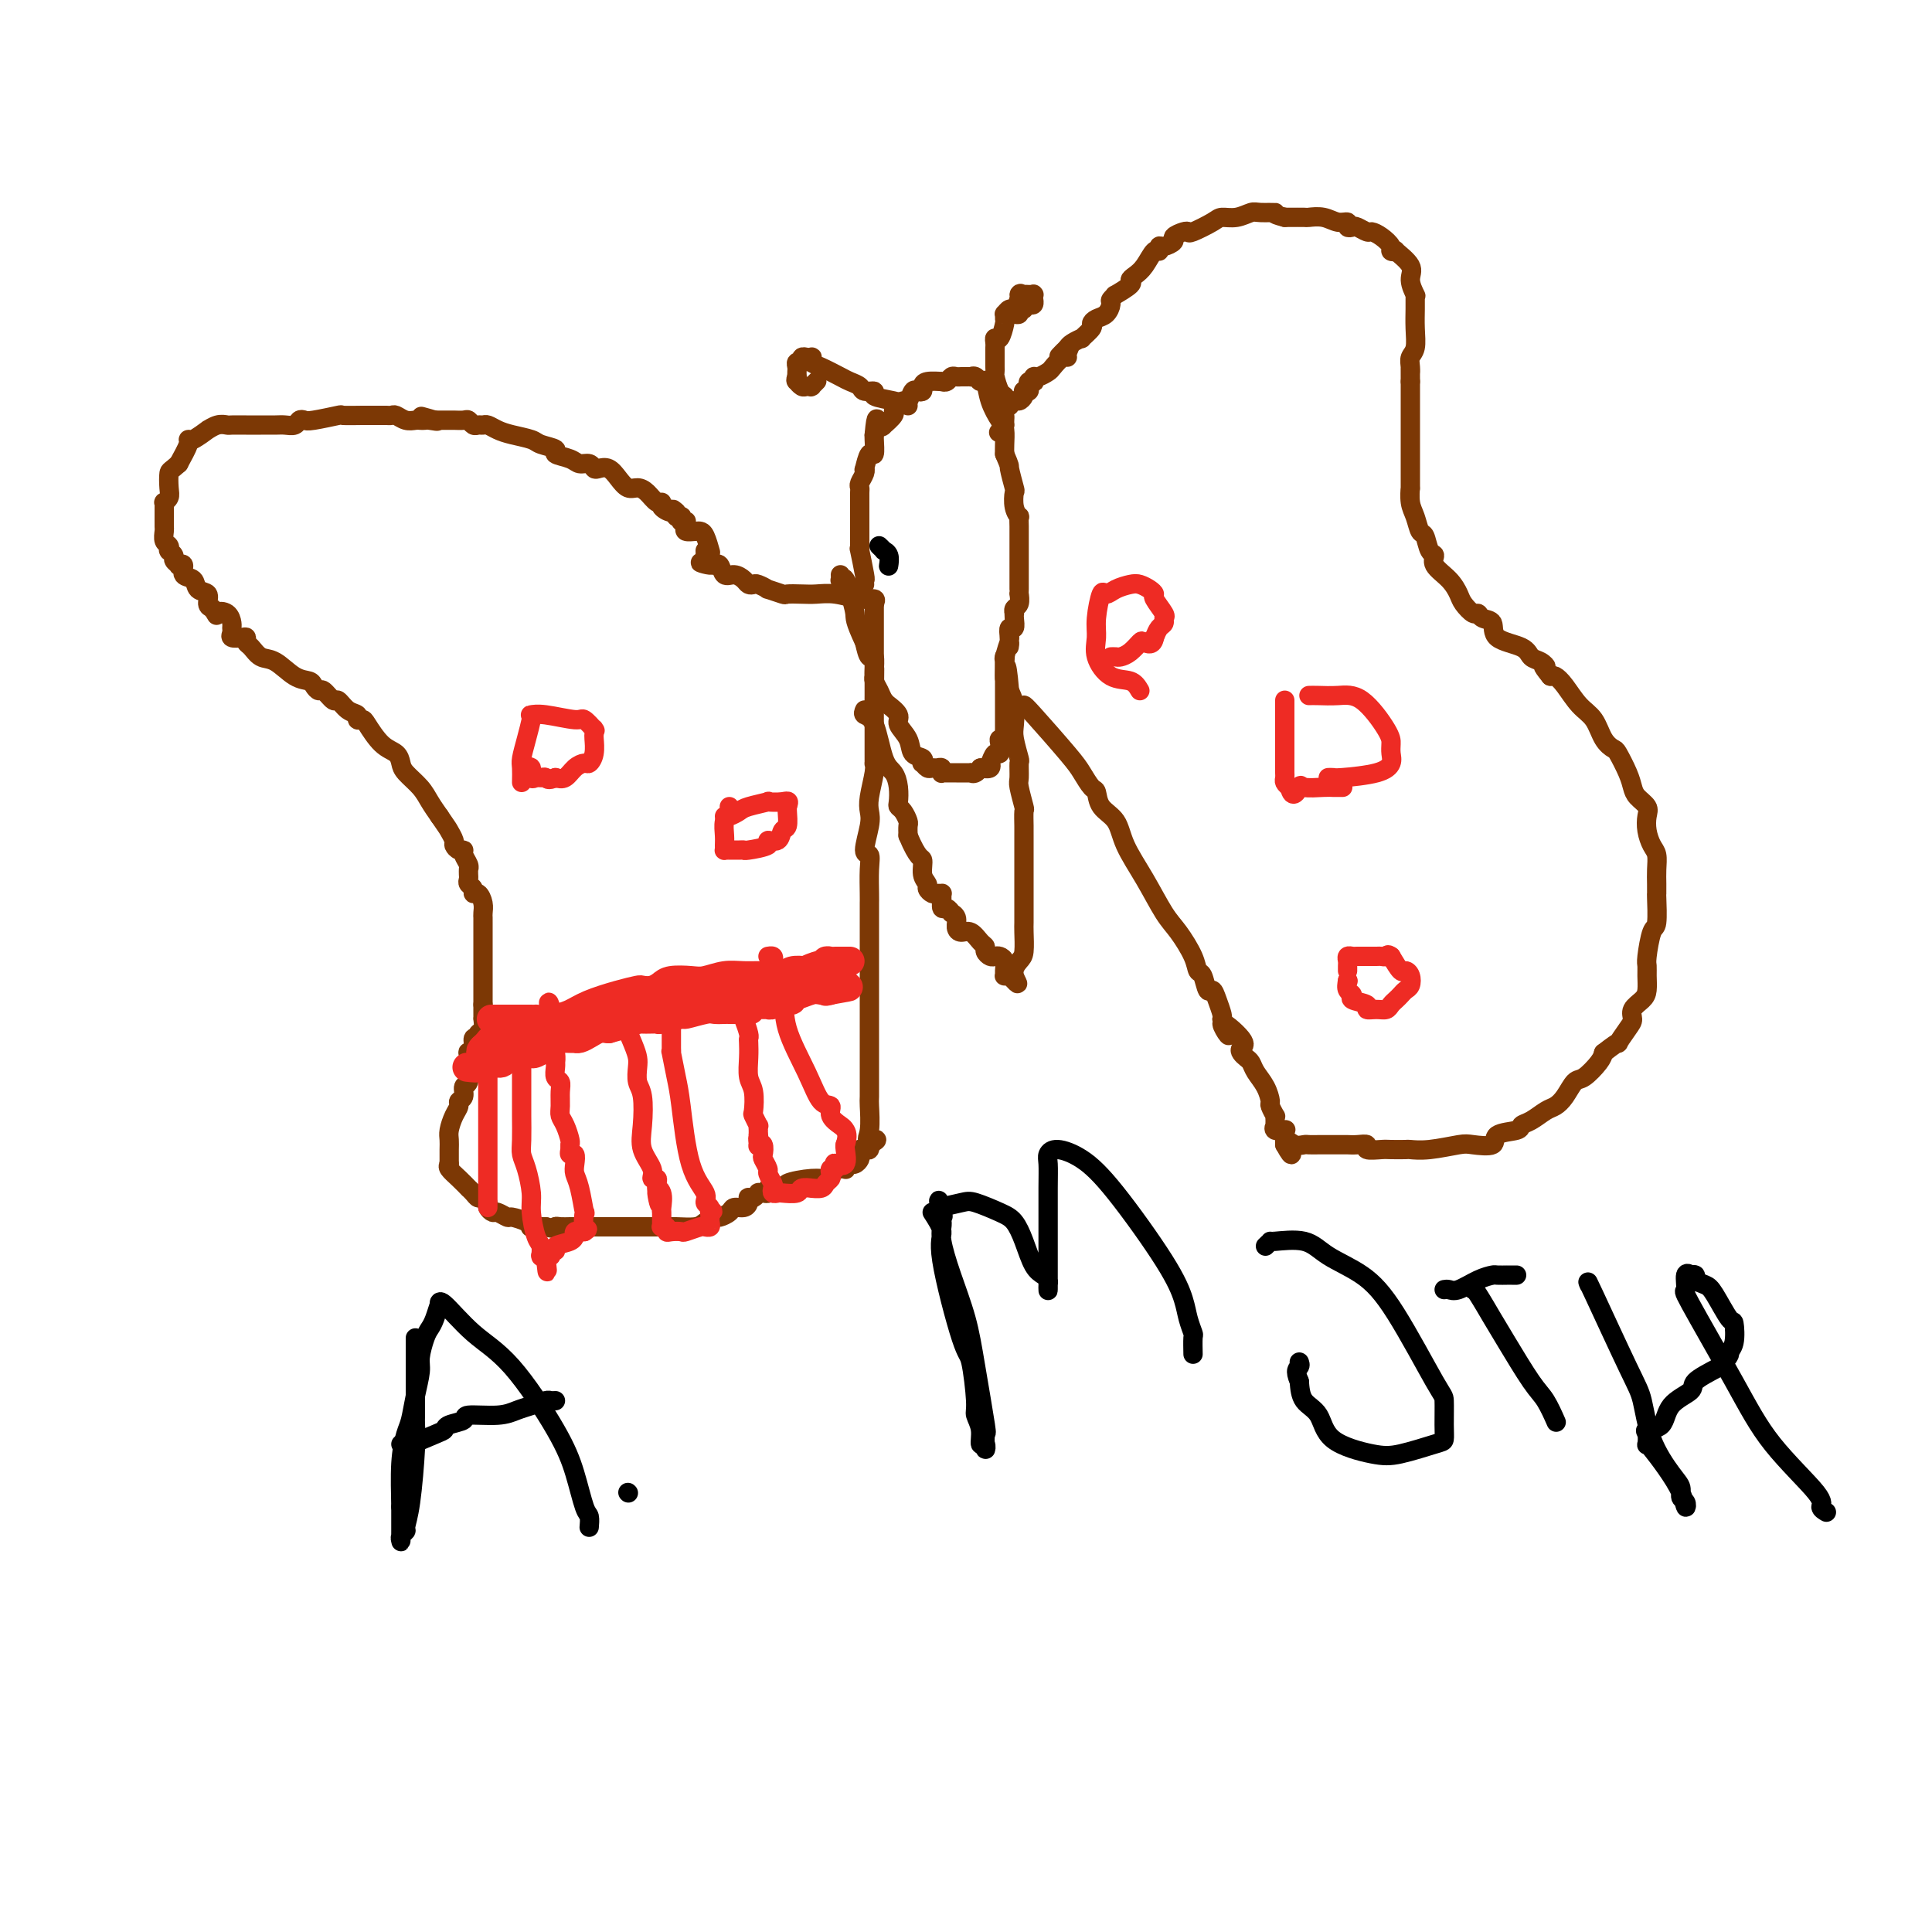 <svg viewBox='0 0 400 400' version='1.1' xmlns='http://www.w3.org/2000/svg' xmlns:xlink='http://www.w3.org/1999/xlink'><g fill='none' stroke='#7C3805' stroke-width='4' stroke-linecap='round' stroke-linejoin='round'><path d='M147,114c0.087,0.310 0.173,0.620 0,0c-0.173,-0.620 -0.607,-2.169 -1,-3c-0.393,-0.831 -0.747,-0.944 -1,-1c-0.253,-0.056 -0.407,-0.054 -1,0c-0.593,0.054 -1.627,0.159 -2,0c-0.373,-0.159 -0.086,-0.582 0,-1c0.086,-0.418 -0.028,-0.830 0,-1c0.028,-0.170 0.200,-0.097 0,0c-0.200,0.097 -0.772,0.219 -1,0c-0.228,-0.219 -0.113,-0.780 0,-1c0.113,-0.220 0.223,-0.098 0,0c-0.223,0.098 -0.778,0.171 -1,0c-0.222,-0.171 -0.111,-0.585 0,-1'/><path d='M140,106c-1.186,-1.195 -0.649,-0.183 -1,0c-0.351,0.183 -1.588,-0.463 -2,-1c-0.412,-0.537 0.003,-0.966 0,-1c-0.003,-0.034 -0.424,0.325 -1,0c-0.576,-0.325 -1.309,-1.334 -2,-2c-0.691,-0.666 -1.341,-0.988 -2,-1c-0.659,-0.012 -1.329,0.285 -2,0c-0.671,-0.285 -1.345,-1.152 -2,-2c-0.655,-0.848 -1.292,-1.676 -2,-2c-0.708,-0.324 -1.486,-0.142 -2,0c-0.514,0.142 -0.763,0.245 -1,0c-0.237,-0.245 -0.464,-0.839 -1,-1c-0.536,-0.161 -1.383,0.112 -2,0c-0.617,-0.112 -1.003,-0.607 -2,-1c-0.997,-0.393 -2.605,-0.683 -3,-1c-0.395,-0.317 0.424,-0.662 0,-1c-0.424,-0.338 -2.092,-0.669 -3,-1c-0.908,-0.331 -1.055,-0.663 -2,-1c-0.945,-0.337 -2.687,-0.679 -4,-1c-1.313,-0.321 -2.197,-0.621 -3,-1c-0.803,-0.379 -1.525,-0.837 -2,-1c-0.475,-0.163 -0.704,-0.029 -1,0c-0.296,0.029 -0.661,-0.045 -1,0c-0.339,0.045 -0.654,0.208 -1,0c-0.346,-0.208 -0.723,-0.788 -1,-1c-0.277,-0.212 -0.456,-0.057 -1,0c-0.544,0.057 -1.455,0.015 -2,0c-0.545,-0.015 -0.723,-0.004 -1,0c-0.277,0.004 -0.651,0.001 -1,0c-0.349,-0.001 -0.671,-0.000 -1,0c-0.329,0.000 -0.664,0.000 -1,0'/><path d='M90,87c-5.521,-1.547 -1.324,-0.415 0,0c1.324,0.415 -0.225,0.112 -1,0c-0.775,-0.112 -0.775,-0.034 -1,0c-0.225,0.034 -0.676,0.023 -1,0c-0.324,-0.023 -0.521,-0.059 -1,0c-0.479,0.059 -1.241,0.212 -2,0c-0.759,-0.212 -1.517,-0.789 -2,-1c-0.483,-0.211 -0.693,-0.057 -1,0c-0.307,0.057 -0.710,0.015 -1,0c-0.290,-0.015 -0.465,-0.005 -1,0c-0.535,0.005 -1.428,0.005 -2,0c-0.572,-0.005 -0.822,-0.015 -2,0c-1.178,0.015 -3.286,0.056 -4,0c-0.714,-0.056 -0.036,-0.207 -1,0c-0.964,0.207 -3.571,0.774 -5,1c-1.429,0.226 -1.680,0.113 -2,0c-0.320,-0.113 -0.708,-0.227 -1,0c-0.292,0.227 -0.489,0.793 -1,1c-0.511,0.207 -1.335,0.055 -2,0c-0.665,-0.055 -1.172,-0.015 -2,0c-0.828,0.015 -1.979,0.003 -3,0c-1.021,-0.003 -1.914,0.004 -3,0c-1.086,-0.004 -2.365,-0.017 -3,0c-0.635,0.017 -0.625,0.065 -1,0c-0.375,-0.065 -1.134,-0.242 -2,0c-0.866,0.242 -1.838,0.903 -2,1c-0.162,0.097 0.487,-0.369 0,0c-0.487,0.369 -2.110,1.573 -3,2c-0.890,0.427 -1.047,0.076 -1,0c0.047,-0.076 0.299,0.121 0,1c-0.299,0.879 -1.150,2.439 -2,4'/><path d='M37,96c-1.686,1.536 -1.902,1.378 -2,2c-0.098,0.622 -0.079,2.026 0,3c0.079,0.974 0.217,1.518 0,2c-0.217,0.482 -0.790,0.902 -1,1c-0.210,0.098 -0.056,-0.124 0,0c0.056,0.124 0.015,0.596 0,1c-0.015,0.404 -0.005,0.742 0,1c0.005,0.258 0.005,0.436 0,1c-0.005,0.564 -0.015,1.514 0,2c0.015,0.486 0.057,0.508 0,1c-0.057,0.492 -0.211,1.452 0,2c0.211,0.548 0.789,0.683 1,1c0.211,0.317 0.055,0.816 0,1c-0.055,0.184 -0.011,0.052 0,0c0.011,-0.052 -0.012,-0.025 0,0c0.012,0.025 0.060,0.049 0,0c-0.060,-0.049 -0.227,-0.170 0,0c0.227,0.170 0.850,0.632 1,1c0.150,0.368 -0.172,0.641 0,1c0.172,0.359 0.838,0.802 1,1c0.162,0.198 -0.179,0.151 0,0c0.179,-0.151 0.879,-0.406 1,0c0.121,0.406 -0.336,1.475 0,2c0.336,0.525 1.466,0.508 2,1c0.534,0.492 0.473,1.493 1,2c0.527,0.507 1.642,0.521 2,1c0.358,0.479 -0.041,1.423 0,2c0.041,0.577 0.520,0.789 1,1'/><path d='M44,126c1.669,2.731 0.840,1.558 1,1c0.160,-0.558 1.309,-0.500 2,0c0.691,0.500 0.924,1.441 1,2c0.076,0.559 -0.004,0.737 0,1c0.004,0.263 0.091,0.610 0,1c-0.091,0.390 -0.362,0.824 0,1c0.362,0.176 1.356,0.093 2,0c0.644,-0.093 0.937,-0.196 1,0c0.063,0.196 -0.104,0.690 0,1c0.104,0.310 0.480,0.436 1,1c0.520,0.564 1.186,1.565 2,2c0.814,0.435 1.777,0.303 3,1c1.223,0.697 2.708,2.223 4,3c1.292,0.777 2.392,0.805 3,1c0.608,0.195 0.726,0.558 1,1c0.274,0.442 0.706,0.962 1,1c0.294,0.038 0.451,-0.408 1,0c0.549,0.408 1.491,1.668 2,2c0.509,0.332 0.585,-0.265 1,0c0.415,0.265 1.171,1.392 2,2c0.829,0.608 1.733,0.698 2,1c0.267,0.302 -0.104,0.815 0,1c0.104,0.185 0.683,0.042 1,0c0.317,-0.042 0.373,0.018 1,1c0.627,0.982 1.824,2.885 3,4c1.176,1.115 2.331,1.442 3,2c0.669,0.558 0.850,1.346 1,2c0.150,0.654 0.267,1.175 1,2c0.733,0.825 2.082,1.953 3,3c0.918,1.047 1.405,2.013 2,3c0.595,0.987 1.297,1.993 2,3'/><path d='M91,169c1.782,2.581 1.735,2.533 2,3c0.265,0.467 0.840,1.448 1,2c0.160,0.552 -0.097,0.676 0,1c0.097,0.324 0.548,0.847 1,1c0.452,0.153 0.906,-0.064 1,0c0.094,0.064 -0.171,0.409 0,1c0.171,0.591 0.778,1.429 1,2c0.222,0.571 0.060,0.874 0,1c-0.060,0.126 -0.017,0.075 0,0c0.017,-0.075 0.009,-0.175 0,0c-0.009,0.175 -0.017,0.626 0,1c0.017,0.374 0.060,0.673 0,1c-0.060,0.327 -0.223,0.682 0,1c0.223,0.318 0.830,0.600 1,1c0.170,0.400 -0.098,0.920 0,1c0.098,0.080 0.562,-0.278 1,0c0.438,0.278 0.849,1.192 1,2c0.151,0.808 0.040,1.510 0,2c-0.040,0.490 -0.011,0.769 0,1c0.011,0.231 0.003,0.414 0,1c-0.003,0.586 -0.001,1.575 0,2c0.001,0.425 0.000,0.287 0,1c-0.000,0.713 -0.000,2.278 0,3c0.000,0.722 0.000,0.603 0,1c-0.000,0.397 -0.000,1.311 0,2c0.000,0.689 0.000,1.154 0,2c-0.000,0.846 -0.000,2.074 0,3c0.000,0.926 0.000,1.550 0,2c-0.000,0.450 -0.000,0.725 0,1'/><path d='M100,208c0.000,3.123 0.001,1.432 0,1c-0.001,-0.432 -0.004,0.395 0,1c0.004,0.605 0.015,0.989 0,1c-0.015,0.011 -0.055,-0.350 0,0c0.055,0.350 0.207,1.413 0,2c-0.207,0.587 -0.772,0.700 -1,1c-0.228,0.300 -0.117,0.789 0,1c0.117,0.211 0.242,0.146 0,0c-0.242,-0.146 -0.849,-0.371 -1,0c-0.151,0.371 0.155,1.340 0,2c-0.155,0.660 -0.773,1.011 -1,1c-0.227,-0.011 -0.065,-0.383 0,0c0.065,0.383 0.033,1.521 0,2c-0.033,0.479 -0.065,0.299 0,1c0.065,0.701 0.228,2.281 0,3c-0.228,0.719 -0.849,0.576 -1,1c-0.151,0.424 0.166,1.416 0,2c-0.166,0.584 -0.815,0.761 -1,1c-0.185,0.239 0.094,0.539 0,1c-0.094,0.461 -0.561,1.083 -1,2c-0.439,0.917 -0.850,2.130 -1,3c-0.150,0.870 -0.040,1.396 0,2c0.040,0.604 0.011,1.286 0,2c-0.011,0.714 -0.003,1.459 0,2c0.003,0.541 0.001,0.876 0,1c-0.001,0.124 -0.000,0.035 0,0c0.000,-0.035 0.000,-0.018 0,0'/><path d='M93,241c-0.164,0.258 -0.328,0.517 0,1c0.328,0.483 1.149,1.191 2,2c0.851,0.809 1.733,1.718 2,2c0.267,0.282 -0.082,-0.065 0,0c0.082,0.065 0.596,0.542 1,1c0.404,0.458 0.700,0.897 1,1c0.300,0.103 0.604,-0.131 1,0c0.396,0.131 0.884,0.628 1,1c0.116,0.372 -0.140,0.621 0,1c0.140,0.379 0.674,0.889 1,1c0.326,0.111 0.442,-0.177 1,0c0.558,0.177 1.559,0.818 2,1c0.441,0.182 0.323,-0.095 1,0c0.677,0.095 2.151,0.562 3,1c0.849,0.438 1.075,0.849 1,1c-0.075,0.151 -0.450,0.043 0,0c0.450,-0.043 1.725,-0.022 3,0'/><path d='M113,254c2.277,0.619 1.970,0.166 2,0c0.030,-0.166 0.397,-0.044 1,0c0.603,0.044 1.442,0.012 2,0c0.558,-0.012 0.834,-0.003 1,0c0.166,0.003 0.221,0.001 1,0c0.779,-0.001 2.283,-0.000 3,0c0.717,0.000 0.646,0.000 1,0c0.354,-0.000 1.132,-0.000 2,0c0.868,0.000 1.826,0.001 3,0c1.174,-0.001 2.565,-0.003 4,0c1.435,0.003 2.913,0.011 4,0c1.087,-0.011 1.782,-0.041 3,0c1.218,0.041 2.960,0.152 4,0c1.040,-0.152 1.377,-0.566 2,-1c0.623,-0.434 1.533,-0.886 2,-1c0.467,-0.114 0.493,0.110 1,0c0.507,-0.110 1.495,-0.555 2,-1c0.505,-0.445 0.527,-0.890 1,-1c0.473,-0.110 1.397,0.115 2,0c0.603,-0.115 0.883,-0.571 1,-1c0.117,-0.429 0.069,-0.833 0,-1c-0.069,-0.167 -0.159,-0.098 0,0c0.159,0.098 0.569,0.223 1,0c0.431,-0.223 0.885,-0.796 1,-1c0.115,-0.204 -0.110,-0.041 0,0c0.110,0.041 0.554,-0.042 1,0c0.446,0.042 0.893,0.207 1,0c0.107,-0.207 -0.125,-0.787 0,-1c0.125,-0.213 0.607,-0.061 1,0c0.393,0.061 0.696,0.030 1,0'/><path d='M161,246c2.878,-1.234 1.572,-0.321 1,0c-0.572,0.321 -0.410,0.048 0,0c0.410,-0.048 1.066,0.128 1,0c-0.066,-0.128 -0.856,-0.560 0,-1c0.856,-0.440 3.357,-0.888 5,-1c1.643,-0.112 2.429,0.114 3,0c0.571,-0.114 0.927,-0.567 1,-1c0.073,-0.433 -0.138,-0.847 0,-1c0.138,-0.153 0.624,-0.045 1,0c0.376,0.045 0.641,0.026 1,0c0.359,-0.026 0.814,-0.060 1,0c0.186,0.060 0.105,0.213 0,0c-0.105,-0.213 -0.235,-0.792 0,-1c0.235,-0.208 0.834,-0.044 1,0c0.166,0.044 -0.100,-0.030 0,0c0.100,0.030 0.565,0.166 1,0c0.435,-0.166 0.838,-0.632 1,-1c0.162,-0.368 0.082,-0.638 0,-1c-0.082,-0.362 -0.166,-0.815 0,-1c0.166,-0.185 0.580,-0.101 1,0c0.420,0.101 0.844,0.220 1,0c0.156,-0.220 0.045,-0.777 0,-1c-0.045,-0.223 -0.022,-0.111 0,0'/><path d='M180,237c2.939,-1.575 0.788,-1.011 0,-1c-0.788,0.011 -0.211,-0.531 0,-2c0.211,-1.469 0.057,-3.863 0,-5c-0.057,-1.137 -0.015,-1.015 0,-2c0.015,-0.985 0.004,-3.078 0,-5c-0.004,-1.922 -0.001,-3.674 0,-5c0.001,-1.326 0.000,-2.226 0,-4c-0.000,-1.774 -0.000,-4.423 0,-6c0.000,-1.577 0.000,-2.082 0,-3c-0.000,-0.918 -0.000,-2.249 0,-4c0.000,-1.751 0.000,-3.923 0,-5c-0.000,-1.077 -0.000,-1.061 0,-2c0.000,-0.939 0.001,-2.834 0,-4c-0.001,-1.166 -0.005,-1.604 0,-2c0.005,-0.396 0.019,-0.749 0,-2c-0.019,-1.251 -0.072,-3.399 0,-5c0.072,-1.601 0.267,-2.656 0,-3c-0.267,-0.344 -0.996,0.025 -1,-1c-0.004,-1.025 0.717,-3.442 1,-5c0.283,-1.558 0.128,-2.258 0,-3c-0.128,-0.742 -0.231,-1.526 0,-3c0.231,-1.474 0.794,-3.637 1,-5c0.206,-1.363 0.055,-1.926 0,-2c-0.055,-0.074 -0.015,0.340 0,0c0.015,-0.340 0.004,-1.434 0,-2c-0.004,-0.566 -0.001,-0.605 0,-2c0.001,-1.395 0.000,-4.145 0,-5c-0.000,-0.855 -0.000,0.184 0,0c0.000,-0.184 0.000,-1.592 0,-3'/><path d='M181,146c0.155,-14.303 0.041,-4.560 0,-1c-0.041,3.560 -0.011,0.936 0,-1c0.011,-1.936 0.003,-3.183 0,-4c-0.003,-0.817 -0.001,-1.205 0,-2c0.001,-0.795 0.000,-1.998 0,-3c-0.000,-1.002 -0.000,-1.802 0,-2c0.000,-0.198 0.000,0.206 0,-1c-0.000,-1.206 -0.000,-4.022 0,-5c0.000,-0.978 0.000,-0.118 0,0c-0.000,0.118 -0.000,-0.507 0,-1c0.000,-0.493 0.000,-0.855 0,-1c-0.000,-0.145 -0.000,-0.072 0,0'/><path d='M181,125c0.216,-0.453 0.431,-0.906 0,-1c-0.431,-0.094 -1.510,0.171 -3,0c-1.490,-0.171 -3.391,-0.777 -5,-1c-1.609,-0.223 -2.926,-0.064 -4,0c-1.074,0.064 -1.904,0.032 -3,0c-1.096,-0.032 -2.458,-0.065 -3,0c-0.542,0.065 -0.264,0.227 -1,0c-0.736,-0.227 -2.488,-0.845 -3,-1c-0.512,-0.155 0.214,0.152 0,0c-0.214,-0.152 -1.370,-0.763 -2,-1c-0.630,-0.237 -0.736,-0.100 -1,0c-0.264,0.100 -0.686,0.163 -1,0c-0.314,-0.163 -0.519,-0.551 -1,-1c-0.481,-0.449 -1.240,-0.957 -2,-1c-0.760,-0.043 -1.523,0.380 -2,0c-0.477,-0.380 -0.667,-1.564 -1,-2c-0.333,-0.436 -0.809,-0.125 -1,0c-0.191,0.125 -0.095,0.062 0,0'/><path d='M148,117c-5.348,-1.174 -2.218,-0.108 -1,0c1.218,0.108 0.522,-0.742 0,-1c-0.522,-0.258 -0.872,0.074 -1,0c-0.128,-0.074 -0.034,-0.556 0,-1c0.034,-0.444 0.009,-0.850 0,-1c-0.009,-0.150 -0.003,-0.043 0,0c0.003,0.043 0.001,0.021 0,0'/><path d='M179,121c-0.030,-0.462 -0.061,-0.925 0,-1c0.061,-0.075 0.212,0.236 0,-1c-0.212,-1.236 -0.789,-4.019 -1,-5c-0.211,-0.981 -0.057,-0.160 0,0c0.057,0.160 0.015,-0.341 0,-1c-0.015,-0.659 -0.004,-1.476 0,-2c0.004,-0.524 0.001,-0.755 0,-1c-0.001,-0.245 -0.000,-0.503 0,-1c0.000,-0.497 0.000,-1.233 0,-2c-0.000,-0.767 -0.001,-1.567 0,-2c0.001,-0.433 0.004,-0.501 0,-1c-0.004,-0.499 -0.015,-1.431 0,-2c0.015,-0.569 0.056,-0.776 0,-1c-0.056,-0.224 -0.208,-0.464 0,-1c0.208,-0.536 0.778,-1.366 1,-2c0.222,-0.634 0.098,-1.070 0,-1c-0.098,0.070 -0.170,0.646 0,0c0.170,-0.646 0.582,-2.513 1,-3c0.418,-0.487 0.843,0.407 1,0c0.157,-0.407 0.045,-2.116 0,-3c-0.045,-0.884 -0.022,-0.942 0,-1'/><path d='M181,90c0.466,-5.241 0.632,-2.843 1,-2c0.368,0.843 0.939,0.132 1,0c0.061,-0.132 -0.387,0.314 0,0c0.387,-0.314 1.609,-1.389 2,-2c0.391,-0.611 -0.050,-0.760 0,-1c0.050,-0.240 0.591,-0.572 1,-1c0.409,-0.428 0.688,-0.951 1,-1c0.312,-0.049 0.658,0.376 1,0c0.342,-0.376 0.681,-1.555 1,-2c0.319,-0.445 0.619,-0.158 1,0c0.381,0.158 0.845,0.186 1,0c0.155,-0.186 0.002,-0.586 0,-1c-0.002,-0.414 0.146,-0.842 1,-1c0.854,-0.158 2.414,-0.046 3,0c0.586,0.046 0.198,0.026 0,0c-0.198,-0.026 -0.208,-0.060 0,0c0.208,0.060 0.633,0.212 1,0c0.367,-0.212 0.677,-0.789 1,-1c0.323,-0.211 0.660,-0.056 1,0c0.340,0.056 0.683,0.014 1,0c0.317,-0.014 0.610,0.001 1,0c0.390,-0.001 0.878,-0.017 1,0c0.122,0.017 -0.123,0.069 0,0c0.123,-0.069 0.614,-0.257 1,0c0.386,0.257 0.668,0.960 1,1c0.332,0.040 0.716,-0.582 1,0c0.284,0.582 0.468,2.369 1,4c0.532,1.631 1.411,3.107 2,4c0.589,0.893 0.889,1.202 1,2c0.111,0.798 0.032,2.085 0,3c-0.032,0.915 -0.016,1.457 0,2'/><path d='M208,94c1.250,2.918 0.875,2.212 1,3c0.125,0.788 0.752,3.071 1,4c0.248,0.929 0.119,0.504 0,1c-0.119,0.496 -0.228,1.911 0,3c0.228,1.089 0.793,1.850 1,2c0.207,0.150 0.055,-0.311 0,0c-0.055,0.311 -0.015,1.393 0,2c0.015,0.607 0.004,0.740 0,1c-0.004,0.260 -0.001,0.647 0,1c0.001,0.353 0.000,0.672 0,1c-0.000,0.328 -0.000,0.666 0,1c0.000,0.334 0.000,0.663 0,1c-0.000,0.337 -0.000,0.682 0,1c0.000,0.318 0.000,0.610 0,1c-0.000,0.390 -0.000,0.878 0,1c0.000,0.122 0.000,-0.122 0,0c-0.000,0.122 -0.000,0.610 0,1c0.000,0.390 0.000,0.683 0,1c-0.000,0.317 -0.000,0.657 0,1c0.000,0.343 0.001,0.687 0,1c-0.001,0.313 -0.004,0.594 0,1c0.004,0.406 0.015,0.936 0,1c-0.015,0.064 -0.057,-0.337 0,0c0.057,0.337 0.211,1.412 0,2c-0.211,0.588 -0.788,0.687 -1,1c-0.212,0.313 -0.061,0.839 0,1c0.061,0.161 0.030,-0.042 0,0c-0.030,0.042 -0.060,0.331 0,1c0.060,0.669 0.208,1.719 0,2c-0.208,0.281 -0.774,-0.205 -1,0c-0.226,0.205 -0.113,1.103 0,2'/><path d='M209,132c-0.249,3.602 0.130,1.107 0,1c-0.130,-0.107 -0.767,2.174 -1,3c-0.233,0.826 -0.062,0.196 0,0c0.062,-0.196 0.017,0.042 0,0c-0.017,-0.042 -0.004,-0.366 0,0c0.004,0.366 0.001,1.420 0,2c-0.001,0.580 -0.000,0.684 0,1c0.000,0.316 0.000,0.844 0,1c-0.000,0.156 -0.000,-0.058 0,0c0.000,0.058 0.000,0.390 0,1c-0.000,0.610 -0.000,1.497 0,2c0.000,0.503 0.000,0.621 0,1c-0.000,0.379 -0.000,1.018 0,2c0.000,0.982 0.001,2.305 0,3c-0.001,0.695 -0.004,0.760 0,1c0.004,0.240 0.015,0.654 0,1c-0.015,0.346 -0.056,0.623 0,1c0.056,0.377 0.208,0.855 0,1c-0.208,0.145 -0.777,-0.045 -1,0c-0.223,0.045 -0.099,0.323 0,1c0.099,0.677 0.171,1.754 0,2c-0.171,0.246 -0.587,-0.340 -1,0c-0.413,0.340 -0.822,1.607 -1,2c-0.178,0.393 -0.125,-0.086 0,0c0.125,0.086 0.321,0.739 0,1c-0.321,0.261 -1.161,0.131 -2,0'/><path d='M203,159c-0.730,1.022 -0.055,0.078 0,0c0.055,-0.078 -0.510,0.711 -1,1c-0.490,0.289 -0.904,0.077 -1,0c-0.096,-0.077 0.125,-0.021 0,0c-0.125,0.021 -0.598,0.005 -1,0c-0.402,-0.005 -0.735,-0.000 -1,0c-0.265,0.000 -0.463,-0.004 -1,0c-0.537,0.004 -1.415,0.015 -2,0c-0.585,-0.015 -0.878,-0.057 -1,0c-0.122,0.057 -0.074,0.212 0,0c0.074,-0.212 0.174,-0.793 0,-1c-0.174,-0.207 -0.621,-0.040 -1,0c-0.379,0.040 -0.688,-0.045 -1,0c-0.312,0.045 -0.627,0.221 -1,0c-0.373,-0.221 -0.806,-0.838 -1,-1c-0.194,-0.162 -0.151,0.133 0,0c0.151,-0.133 0.411,-0.692 0,-1c-0.411,-0.308 -1.491,-0.363 -2,-1c-0.509,-0.637 -0.447,-1.855 -1,-3c-0.553,-1.145 -1.720,-2.218 -2,-3c-0.280,-0.782 0.329,-1.273 0,-2c-0.329,-0.727 -1.594,-1.690 -2,-2c-0.406,-0.310 0.049,0.032 0,0c-0.049,-0.032 -0.602,-0.440 -1,-1c-0.398,-0.560 -0.642,-1.272 -1,-2c-0.358,-0.728 -0.831,-1.471 -1,-2c-0.169,-0.529 -0.034,-0.843 0,-1c0.034,-0.157 -0.032,-0.155 0,-1c0.032,-0.845 0.162,-2.535 0,-3c-0.162,-0.465 -0.618,0.296 -1,0c-0.382,-0.296 -0.691,-1.648 -1,-3'/><path d='M179,133c-2.246,-4.816 -1.859,-4.856 -2,-6c-0.141,-1.144 -0.808,-3.391 -1,-4c-0.192,-0.609 0.092,0.422 0,0c-0.092,-0.422 -0.561,-2.295 -1,-3c-0.439,-0.705 -0.850,-0.240 -1,0c-0.150,0.240 -0.040,0.257 0,0c0.040,-0.257 0.012,-0.788 0,-1c-0.012,-0.212 -0.006,-0.106 0,0'/><path d='M179,147c-0.180,0.389 -0.360,0.778 0,1c0.360,0.222 1.259,0.276 2,2c0.741,1.724 1.322,5.116 2,7c0.678,1.884 1.452,2.258 2,3c0.548,0.742 0.868,1.852 1,3c0.132,1.148 0.074,2.334 0,3c-0.074,0.666 -0.163,0.811 0,1c0.163,0.189 0.580,0.422 1,1c0.420,0.578 0.844,1.502 1,2c0.156,0.498 0.045,0.571 0,1c-0.045,0.429 -0.022,1.215 0,2'/><path d='M188,173c2.089,5.002 2.811,4.507 3,5c0.189,0.493 -0.157,1.974 0,3c0.157,1.026 0.816,1.595 1,2c0.184,0.405 -0.109,0.644 0,1c0.109,0.356 0.618,0.829 1,1c0.382,0.171 0.638,0.040 1,0c0.362,-0.040 0.832,0.013 1,0c0.168,-0.013 0.035,-0.091 0,0c-0.035,0.091 0.028,0.349 0,1c-0.028,0.651 -0.147,1.693 0,2c0.147,0.307 0.561,-0.122 1,0c0.439,0.122 0.905,0.793 1,1c0.095,0.207 -0.179,-0.052 0,0c0.179,0.052 0.811,0.413 1,1c0.189,0.587 -0.065,1.400 0,2c0.065,0.600 0.447,0.987 1,1c0.553,0.013 1.275,-0.347 2,0c0.725,0.347 1.451,1.399 2,2c0.549,0.601 0.920,0.749 1,1c0.080,0.251 -0.133,0.605 0,1c0.133,0.395 0.610,0.830 1,1c0.390,0.170 0.693,0.074 1,0c0.307,-0.074 0.617,-0.125 1,0c0.383,0.125 0.837,0.426 1,1c0.163,0.574 0.033,1.422 0,2c-0.033,0.578 0.029,0.886 0,1c-0.029,0.114 -0.151,0.032 0,0c0.151,-0.032 0.576,-0.016 1,0'/><path d='M209,202c2.812,2.950 1.342,1.324 1,0c-0.342,-1.324 0.444,-2.348 1,-3c0.556,-0.652 0.881,-0.933 1,-2c0.119,-1.067 0.032,-2.922 0,-4c-0.032,-1.078 -0.009,-1.380 0,-2c0.009,-0.620 0.002,-1.557 0,-2c-0.002,-0.443 -0.001,-0.391 0,-1c0.001,-0.609 0.000,-1.879 0,-3c-0.000,-1.121 -0.000,-2.093 0,-3c0.000,-0.907 0.000,-1.748 0,-2c-0.000,-0.252 -0.000,0.086 0,0c0.000,-0.086 -0.000,-0.595 0,-1c0.000,-0.405 0.000,-0.707 0,-1c-0.000,-0.293 -0.000,-0.576 0,-1c0.000,-0.424 0.000,-0.990 0,-1c-0.000,-0.010 -0.000,0.536 0,0c0.000,-0.536 0.001,-2.154 0,-3c-0.001,-0.846 -0.004,-0.920 0,-1c0.004,-0.080 0.015,-0.166 0,-1c-0.015,-0.834 -0.057,-2.417 0,-3c0.057,-0.583 0.212,-0.167 0,-1c-0.212,-0.833 -0.793,-2.916 -1,-4c-0.207,-1.084 -0.042,-1.170 0,-2c0.042,-0.830 -0.041,-2.403 0,-3c0.041,-0.597 0.204,-0.218 0,-1c-0.204,-0.782 -0.776,-2.725 -1,-4c-0.224,-1.275 -0.099,-1.882 0,-3c0.099,-1.118 0.171,-2.748 0,-4c-0.171,-1.252 -0.586,-2.126 -1,-3'/><path d='M209,143c-0.691,-8.325 -0.917,-4.139 -1,-3c-0.083,1.139 -0.022,-0.770 0,-2c0.022,-1.230 0.006,-1.780 0,-2c-0.006,-0.220 -0.003,-0.110 0,0'/><path d='M208,136c0.000,0.000 0.100,0.100 0.1,0.1'/><path d='M212,146c0.129,0.037 0.259,0.074 2,2c1.741,1.926 5.095,5.741 7,8c1.905,2.259 2.363,2.963 3,4c0.637,1.037 1.453,2.407 2,3c0.547,0.593 0.824,0.410 1,1c0.176,0.590 0.252,1.954 1,3c0.748,1.046 2.167,1.776 3,3c0.833,1.224 1.081,2.943 2,5c0.919,2.057 2.508,4.454 4,7c1.492,2.546 2.886,5.243 4,7c1.114,1.757 1.948,2.573 3,4c1.052,1.427 2.323,3.463 3,5c0.677,1.537 0.758,2.574 1,3c0.242,0.426 0.643,0.240 1,1c0.357,0.760 0.670,2.466 1,3c0.330,0.534 0.677,-0.106 1,0c0.323,0.106 0.623,0.956 1,2c0.377,1.044 0.832,2.281 1,3c0.168,0.719 0.048,0.920 0,1c-0.048,0.080 -0.024,0.040 0,0'/><path d='M253,211c3.162,6.416 0.065,1.957 0,1c-0.065,-0.957 2.900,1.588 4,3c1.100,1.412 0.335,1.690 0,2c-0.335,0.310 -0.241,0.652 0,1c0.241,0.348 0.629,0.703 1,1c0.371,0.297 0.725,0.536 1,1c0.275,0.464 0.470,1.151 1,2c0.530,0.849 1.396,1.859 2,3c0.604,1.141 0.947,2.414 1,3c0.053,0.586 -0.182,0.487 0,1c0.182,0.513 0.781,1.639 1,2c0.219,0.361 0.057,-0.043 0,0c-0.057,0.043 -0.008,0.534 0,1c0.008,0.466 -0.026,0.909 0,1c0.026,0.091 0.112,-0.169 0,0c-0.112,0.169 -0.422,0.767 0,1c0.422,0.233 1.577,0.100 2,0c0.423,-0.100 0.113,-0.168 0,0c-0.113,0.168 -0.030,0.571 0,1c0.030,0.429 0.008,0.885 0,1c-0.008,0.115 -0.002,-0.110 0,0c0.002,0.110 0.001,0.555 0,1'/><path d='M266,237c2.207,4.022 1.225,1.078 1,0c-0.225,-1.078 0.306,-0.289 1,0c0.694,0.289 1.551,0.077 2,0c0.449,-0.077 0.491,-0.021 1,0c0.509,0.021 1.484,0.005 2,0c0.516,-0.005 0.575,-0.001 1,0c0.425,0.001 1.218,-0.001 2,0c0.782,0.001 1.552,0.004 2,0c0.448,-0.004 0.575,-0.015 1,0c0.425,0.015 1.148,0.057 2,0c0.852,-0.057 1.833,-0.211 2,0c0.167,0.211 -0.480,0.788 0,1c0.480,0.212 2.085,0.058 3,0c0.915,-0.058 1.138,-0.019 2,0c0.862,0.019 2.364,0.019 3,0c0.636,-0.019 0.406,-0.056 1,0c0.594,0.056 2.012,0.204 4,0c1.988,-0.204 4.547,-0.762 6,-1c1.453,-0.238 1.799,-0.158 3,0c1.201,0.158 3.255,0.394 4,0c0.745,-0.394 0.181,-1.419 1,-2c0.819,-0.581 3.020,-0.719 4,-1c0.980,-0.281 0.738,-0.707 1,-1c0.262,-0.293 1.029,-0.454 2,-1c0.971,-0.546 2.146,-1.478 3,-2c0.854,-0.522 1.388,-0.633 2,-1c0.612,-0.367 1.302,-0.991 2,-2c0.698,-1.009 1.404,-2.405 2,-3c0.596,-0.595 1.084,-0.391 2,-1c0.916,-0.609 2.262,-2.031 3,-3c0.738,-0.969 0.869,-1.484 1,-2'/><path d='M332,218c4.135,-3.236 2.971,-1.826 3,-2c0.029,-0.174 1.251,-1.932 2,-3c0.749,-1.068 1.024,-1.444 1,-2c-0.024,-0.556 -0.346,-1.290 0,-2c0.346,-0.710 1.360,-1.394 2,-2c0.640,-0.606 0.906,-1.133 1,-2c0.094,-0.867 0.015,-2.073 0,-3c-0.015,-0.927 0.035,-1.573 0,-2c-0.035,-0.427 -0.153,-0.635 0,-2c0.153,-1.365 0.577,-3.888 1,-5c0.423,-1.112 0.845,-0.814 1,-2c0.155,-1.186 0.042,-3.855 0,-5c-0.042,-1.145 -0.014,-0.767 0,-1c0.014,-0.233 0.014,-1.076 0,-2c-0.014,-0.924 -0.043,-1.928 0,-3c0.043,-1.072 0.157,-2.212 0,-3c-0.157,-0.788 -0.585,-1.222 -1,-2c-0.415,-0.778 -0.818,-1.899 -1,-3c-0.182,-1.101 -0.142,-2.183 0,-3c0.142,-0.817 0.385,-1.368 0,-2c-0.385,-0.632 -1.398,-1.345 -2,-2c-0.602,-0.655 -0.795,-1.251 -1,-2c-0.205,-0.749 -0.424,-1.650 -1,-3c-0.576,-1.350 -1.508,-3.151 -2,-4c-0.492,-0.849 -0.544,-0.748 -1,-1c-0.456,-0.252 -1.316,-0.856 -2,-2c-0.684,-1.144 -1.192,-2.829 -2,-4c-0.808,-1.171 -1.918,-1.829 -3,-3c-1.082,-1.171 -2.138,-2.854 -3,-4c-0.862,-1.146 -1.532,-1.756 -2,-2c-0.468,-0.244 -0.734,-0.122 -1,0'/><path d='M321,140c-2.361,-2.877 -1.264,-2.068 -1,-2c0.264,0.068 -0.306,-0.605 -1,-1c-0.694,-0.395 -1.513,-0.511 -2,-1c-0.487,-0.489 -0.641,-1.351 -2,-2c-1.359,-0.649 -3.921,-1.086 -5,-2c-1.079,-0.914 -0.674,-2.303 -1,-3c-0.326,-0.697 -1.382,-0.700 -2,-1c-0.618,-0.300 -0.797,-0.898 -1,-1c-0.203,-0.102 -0.430,0.293 -1,0c-0.570,-0.293 -1.483,-1.273 -2,-2c-0.517,-0.727 -0.639,-1.201 -1,-2c-0.361,-0.799 -0.961,-1.924 -2,-3c-1.039,-1.076 -2.516,-2.104 -3,-3c-0.484,-0.896 0.025,-1.661 0,-2c-0.025,-0.339 -0.585,-0.253 -1,-1c-0.415,-0.747 -0.686,-2.328 -1,-3c-0.314,-0.672 -0.673,-0.436 -1,-1c-0.327,-0.564 -0.624,-1.930 -1,-3c-0.376,-1.070 -0.833,-1.846 -1,-3c-0.167,-1.154 -0.045,-2.686 0,-3c0.045,-0.314 0.012,0.591 0,0c-0.012,-0.591 -0.003,-2.679 0,-4c0.003,-1.321 0.001,-1.876 0,-3c-0.001,-1.124 -0.000,-2.815 0,-4c0.000,-1.185 0.000,-1.862 0,-2c-0.000,-0.138 -0.000,0.263 0,0c0.000,-0.263 0.000,-1.189 0,-2c-0.000,-0.811 -0.000,-1.506 0,-2c0.000,-0.494 0.000,-0.787 0,-1c-0.000,-0.213 -0.000,-0.347 0,-1c0.000,-0.653 0.000,-1.827 0,-3'/><path d='M292,79c-0.004,-4.287 -0.015,-2.505 0,-2c0.015,0.505 0.057,-0.267 0,-1c-0.057,-0.733 -0.211,-1.429 0,-2c0.211,-0.571 0.789,-1.018 1,-2c0.211,-0.982 0.056,-2.498 0,-4c-0.056,-1.502 -0.014,-2.988 0,-4c0.014,-1.012 -0.001,-1.548 0,-2c0.001,-0.452 0.017,-0.819 0,-1c-0.017,-0.181 -0.069,-0.175 0,0c0.069,0.175 0.258,0.520 0,0c-0.258,-0.520 -0.963,-1.904 -1,-3c-0.037,-1.096 0.594,-1.903 0,-3c-0.594,-1.097 -2.414,-2.482 -3,-3c-0.586,-0.518 0.060,-0.167 0,0c-0.060,0.167 -0.827,0.151 -1,0c-0.173,-0.151 0.248,-0.436 0,-1c-0.248,-0.564 -1.165,-1.405 -2,-2c-0.835,-0.595 -1.587,-0.943 -2,-1c-0.413,-0.057 -0.488,0.177 -1,0c-0.512,-0.177 -1.463,-0.764 -2,-1c-0.537,-0.236 -0.660,-0.119 -1,0c-0.340,0.119 -0.897,0.242 -1,0c-0.103,-0.242 0.248,-0.850 0,-1c-0.248,-0.150 -1.096,0.156 -2,0c-0.904,-0.156 -1.864,-0.774 -3,-1c-1.136,-0.226 -2.449,-0.061 -3,0c-0.551,0.061 -0.341,0.016 -1,0c-0.659,-0.016 -2.188,-0.005 -3,0c-0.812,0.005 -0.906,0.002 -1,0'/><path d='M266,45c-3.388,-0.850 -1.857,-0.974 -2,-1c-0.143,-0.026 -1.961,0.047 -3,0c-1.039,-0.047 -1.298,-0.215 -2,0c-0.702,0.215 -1.848,0.814 -3,1c-1.152,0.186 -2.310,-0.042 -3,0c-0.690,0.042 -0.911,0.354 -2,1c-1.089,0.646 -3.047,1.626 -4,2c-0.953,0.374 -0.903,0.143 -1,0c-0.097,-0.143 -0.342,-0.197 -1,0c-0.658,0.197 -1.731,0.646 -2,1c-0.269,0.354 0.265,0.614 0,1c-0.265,0.386 -1.331,0.898 -2,1c-0.669,0.102 -0.942,-0.204 -1,0c-0.058,0.204 0.099,0.920 0,1c-0.099,0.080 -0.454,-0.474 -1,0c-0.546,0.474 -1.282,1.977 -2,3c-0.718,1.023 -1.417,1.566 -2,2c-0.583,0.434 -1.050,0.761 -1,1c0.050,0.239 0.616,0.392 0,1c-0.616,0.608 -2.416,1.672 -3,2c-0.584,0.328 0.047,-0.081 0,0c-0.047,0.081 -0.773,0.652 -1,1c-0.227,0.348 0.047,0.473 0,1c-0.047,0.527 -0.413,1.455 -1,2c-0.587,0.545 -1.395,0.705 -2,1c-0.605,0.295 -1.006,0.723 -1,1c0.006,0.277 0.419,0.403 0,1c-0.419,0.597 -1.669,1.665 -2,2c-0.331,0.335 0.257,-0.064 0,0c-0.257,0.064 -1.359,0.590 -2,1c-0.641,0.410 -0.820,0.705 -1,1'/><path d='M221,72c-3.401,3.516 -0.904,0.805 0,0c0.904,-0.805 0.216,0.295 0,1c-0.216,0.705 0.041,1.016 0,1c-0.041,-0.016 -0.379,-0.359 -1,0c-0.621,0.359 -1.526,1.420 -2,2c-0.474,0.580 -0.518,0.677 -1,1c-0.482,0.323 -1.401,0.870 -2,1c-0.599,0.130 -0.879,-0.159 -1,0c-0.121,0.159 -0.084,0.764 0,1c0.084,0.236 0.215,0.102 0,0c-0.215,-0.102 -0.776,-0.172 -1,0c-0.224,0.172 -0.112,0.585 0,1c0.112,0.415 0.223,0.833 0,1c-0.223,0.167 -0.780,0.082 -1,0c-0.220,-0.082 -0.101,-0.162 0,0c0.101,0.162 0.186,0.564 0,1c-0.186,0.436 -0.642,0.904 -1,1c-0.358,0.096 -0.618,-0.182 -1,0c-0.382,0.182 -0.887,0.822 -1,1c-0.113,0.178 0.166,-0.107 0,0c-0.166,0.107 -0.776,0.606 -1,1c-0.224,0.394 -0.060,0.683 0,1c0.060,0.317 0.017,0.662 0,1c-0.017,0.338 -0.009,0.669 0,1'/><path d='M208,88c-2.167,2.667 -1.083,1.333 0,0'/><path d='M208,83c0.083,-0.394 0.166,-0.788 0,-1c-0.166,-0.212 -0.580,-0.242 -1,-1c-0.420,-0.758 -0.845,-2.245 -1,-3c-0.155,-0.755 -0.042,-0.780 0,-1c0.042,-0.220 0.011,-0.636 0,-1c-0.011,-0.364 -0.003,-0.674 0,-1c0.003,-0.326 0.000,-0.666 0,-1c-0.000,-0.334 0.003,-0.661 0,-1c-0.003,-0.339 -0.011,-0.690 0,-1c0.011,-0.310 0.041,-0.579 0,-1c-0.041,-0.421 -0.154,-0.992 0,-1c0.154,-0.008 0.576,0.549 1,0c0.424,-0.549 0.849,-2.204 1,-3c0.151,-0.796 0.029,-0.734 0,-1c-0.029,-0.266 0.034,-0.861 0,-1c-0.034,-0.139 -0.164,0.179 0,0c0.164,-0.179 0.621,-0.856 1,-1c0.379,-0.144 0.680,0.245 1,0c0.320,-0.245 0.660,-1.122 1,-2'/><path d='M211,62c0.725,-1.773 0.037,-1.207 0,-1c-0.037,0.207 0.579,0.054 1,0c0.421,-0.054 0.649,-0.011 1,0c0.351,0.011 0.826,-0.012 1,0c0.174,0.012 0.047,0.060 0,0c-0.047,-0.060 -0.015,-0.226 0,0c0.015,0.226 0.014,0.844 0,1c-0.014,0.156 -0.041,-0.150 0,0c0.041,0.150 0.151,0.757 0,1c-0.151,0.243 -0.561,0.121 -1,0c-0.439,-0.121 -0.906,-0.243 -1,0c-0.094,0.243 0.185,0.850 0,1c-0.185,0.150 -0.833,-0.156 -1,0c-0.167,0.156 0.147,0.773 0,1c-0.147,0.227 -0.756,0.065 -1,0c-0.244,-0.065 -0.122,-0.032 0,0'/><path d='M188,84c-0.800,-0.341 -1.600,-0.683 -3,-1c-1.400,-0.317 -3.401,-0.610 -4,-1c-0.599,-0.390 0.203,-0.877 0,-1c-0.203,-0.123 -1.412,0.118 -2,0c-0.588,-0.118 -0.553,-0.595 -1,-1c-0.447,-0.405 -1.374,-0.739 -2,-1c-0.626,-0.261 -0.951,-0.448 -2,-1c-1.049,-0.552 -2.821,-1.468 -4,-2c-1.179,-0.532 -1.765,-0.678 -2,-1c-0.235,-0.322 -0.120,-0.819 0,-1c0.120,-0.181 0.243,-0.044 0,0c-0.243,0.044 -0.854,-0.003 -1,0c-0.146,0.003 0.171,0.056 0,0c-0.171,-0.056 -0.830,-0.223 -1,0c-0.170,0.223 0.151,0.834 0,1c-0.151,0.166 -0.772,-0.113 -1,0c-0.228,0.113 -0.061,0.618 0,1c0.061,0.382 0.016,0.641 0,1c-0.016,0.359 -0.005,0.817 0,1c0.005,0.183 0.002,0.092 0,0'/><path d='M165,78c-0.451,0.862 -0.079,1.016 0,1c0.079,-0.016 -0.136,-0.201 0,0c0.136,0.201 0.624,0.787 1,1c0.376,0.213 0.640,0.053 1,0c0.360,-0.053 0.815,-0.001 1,0c0.185,0.001 0.101,-0.051 0,0c-0.101,0.051 -0.220,0.206 0,0c0.220,-0.206 0.777,-0.773 1,-1c0.223,-0.227 0.111,-0.113 0,0'/></g>
<g fill='none' stroke='#EE2B24' stroke-width='6' stroke-linecap='round' stroke-linejoin='round'><path d='M102,211c-0.357,-0.001 -0.714,-0.003 1,0c1.714,0.003 5.499,0.009 7,0c1.501,-0.009 0.718,-0.033 1,0c0.282,0.033 1.627,0.124 3,0c1.373,-0.124 2.773,-0.464 4,-1c1.227,-0.536 2.282,-1.267 4,-2c1.718,-0.733 4.099,-1.467 6,-2c1.901,-0.533 3.322,-0.864 4,-1c0.678,-0.136 0.611,-0.075 1,0c0.389,0.075 1.233,0.165 2,0c0.767,-0.165 1.458,-0.584 2,-1c0.542,-0.416 0.937,-0.829 2,-1c1.063,-0.171 2.795,-0.099 4,0c1.205,0.099 1.884,0.224 3,0c1.116,-0.224 2.668,-0.796 4,-1c1.332,-0.204 2.442,-0.041 4,0c1.558,0.041 3.562,-0.041 5,0c1.438,0.041 2.310,0.203 3,0c0.690,-0.203 1.197,-0.772 2,-1c0.803,-0.228 1.901,-0.114 3,0'/><path d='M167,201c10.233,-1.487 3.315,-0.206 1,0c-2.315,0.206 -0.029,-0.663 1,-1c1.029,-0.337 0.799,-0.143 1,0c0.201,0.143 0.831,0.234 1,0c0.169,-0.234 -0.123,-0.795 0,-1c0.123,-0.205 0.660,-0.055 1,0c0.340,0.055 0.483,0.015 1,0c0.517,-0.015 1.408,-0.004 2,0c0.592,0.004 0.883,0.001 1,0c0.117,-0.001 0.058,-0.001 0,0'/><path d='M97,221c-0.293,-0.035 -0.585,-0.069 0,0c0.585,0.069 2.048,0.243 3,0c0.952,-0.243 1.394,-0.902 2,-1c0.606,-0.098 1.378,0.366 2,0c0.622,-0.366 1.096,-1.560 2,-2c0.904,-0.440 2.239,-0.124 3,0c0.761,0.124 0.947,0.058 1,0c0.053,-0.058 -0.028,-0.106 0,0c0.028,0.106 0.165,0.368 1,0c0.835,-0.368 2.367,-1.367 3,-2c0.633,-0.633 0.365,-0.902 1,-1c0.635,-0.098 2.172,-0.026 3,0c0.828,0.026 0.946,0.004 1,0c0.054,-0.004 0.045,0.009 0,0c-0.045,-0.009 -0.125,-0.041 0,0c0.125,0.041 0.456,0.155 1,0c0.544,-0.155 1.300,-0.580 2,-1c0.700,-0.420 1.343,-0.834 2,-1c0.657,-0.166 1.329,-0.083 2,0'/><path d='M126,213c5.064,-1.403 3.223,-0.911 3,-1c-0.223,-0.089 1.171,-0.760 2,-1c0.829,-0.240 1.094,-0.049 2,0c0.906,0.049 2.452,-0.043 3,0c0.548,0.043 0.096,0.222 1,0c0.904,-0.222 3.163,-0.844 4,-1c0.837,-0.156 0.251,0.154 1,0c0.749,-0.154 2.832,-0.773 4,-1c1.168,-0.227 1.420,-0.061 2,0c0.580,0.061 1.487,0.016 2,0c0.513,-0.016 0.631,-0.003 1,0c0.369,0.003 0.988,-0.003 1,0c0.012,0.003 -0.582,0.015 0,0c0.582,-0.015 2.340,-0.057 3,0c0.660,0.057 0.223,0.211 0,0c-0.223,-0.211 -0.232,-0.789 0,-1c0.232,-0.211 0.705,-0.056 1,0c0.295,0.056 0.411,0.011 1,0c0.589,-0.011 1.649,0.011 2,0c0.351,-0.011 -0.007,-0.054 0,0c0.007,0.054 0.380,0.207 1,0c0.620,-0.207 1.488,-0.772 2,-1c0.512,-0.228 0.669,-0.117 1,0c0.331,0.117 0.837,0.242 1,0c0.163,-0.242 -0.017,-0.849 0,-1c0.017,-0.151 0.231,0.155 1,0c0.769,-0.155 2.092,-0.773 3,-1c0.908,-0.227 1.402,-0.065 2,0c0.598,0.065 1.299,0.032 2,0'/><path d='M172,205c7.129,-1.254 1.953,-0.389 0,0c-1.953,0.389 -0.682,0.300 0,0c0.682,-0.300 0.774,-0.812 1,-1c0.226,-0.188 0.585,-0.050 1,0c0.415,0.050 0.884,0.014 1,0c0.116,-0.014 -0.123,-0.005 0,0c0.123,0.005 0.607,0.005 0,0c-0.607,-0.005 -2.305,-0.015 -3,0c-0.695,0.015 -0.387,0.056 -1,0c-0.613,-0.056 -2.146,-0.208 -3,0c-0.854,0.208 -1.030,0.778 -2,1c-0.970,0.222 -2.735,0.098 -4,0c-1.265,-0.098 -2.028,-0.170 -3,0c-0.972,0.170 -2.151,0.580 -4,1c-1.849,0.420 -4.367,0.848 -6,1c-1.633,0.152 -2.380,0.027 -3,0c-0.620,-0.027 -1.111,0.044 -2,0c-0.889,-0.044 -2.174,-0.204 -3,0c-0.826,0.204 -1.192,0.771 -2,1c-0.808,0.229 -2.059,0.119 -3,0c-0.941,-0.119 -1.572,-0.248 -2,0c-0.428,0.248 -0.654,0.875 -1,1c-0.346,0.125 -0.813,-0.250 -1,0c-0.187,0.250 -0.093,1.125 0,2'/><path d='M132,211c-1.452,0.636 -0.582,0.227 -1,0c-0.418,-0.227 -2.123,-0.271 -3,0c-0.877,0.271 -0.925,0.857 -1,1c-0.075,0.143 -0.178,-0.158 -1,0c-0.822,0.158 -2.363,0.774 -3,1c-0.637,0.226 -0.370,0.060 -1,0c-0.630,-0.060 -2.156,-0.016 -3,0c-0.844,0.016 -1.007,0.004 -2,0c-0.993,-0.004 -2.816,0.002 -4,0c-1.184,-0.002 -1.728,-0.011 -3,0c-1.272,0.011 -3.271,0.041 -4,0c-0.729,-0.041 -0.189,-0.155 0,0c0.189,0.155 0.027,0.578 0,1c-0.027,0.422 0.081,0.844 0,1c-0.081,0.156 -0.350,0.044 -1,0c-0.650,-0.044 -1.680,-0.022 -2,0c-0.320,0.022 0.072,0.045 0,0c-0.072,-0.045 -0.607,-0.156 -1,0c-0.393,0.156 -0.644,0.581 -1,1c-0.356,0.419 -0.816,0.834 -1,1c-0.184,0.166 -0.092,0.083 0,0'/><path d='M100,217c-0.932,0.845 -0.260,0.959 0,1c0.260,0.041 0.110,0.011 0,0c-0.110,-0.011 -0.180,-0.001 0,0c0.180,0.001 0.611,-0.006 1,0c0.389,0.006 0.735,0.026 1,0c0.265,-0.026 0.450,-0.098 1,0c0.550,0.098 1.467,0.367 2,0c0.533,-0.367 0.682,-1.368 1,-2c0.318,-0.632 0.805,-0.895 1,-1c0.195,-0.105 0.097,-0.053 0,0'/></g>
<g fill='none' stroke='#EE2B24' stroke-width='4' stroke-linecap='round' stroke-linejoin='round'><path d='M101,221c0.000,-0.189 0.000,-0.377 0,1c0.000,1.377 0.000,4.321 0,6c-0.000,1.679 0.000,2.094 0,3c0.000,0.906 0.000,2.302 0,3c-0.000,0.698 0.000,0.696 0,1c-0.000,0.304 -0.000,0.912 0,2c0.000,1.088 0.000,2.654 0,4c0.000,1.346 0.000,2.472 0,3c0.000,0.528 0.000,0.457 0,1c0.000,0.543 0.000,1.701 0,2c0.000,0.299 0.000,-0.260 0,0c-0.000,0.260 0.000,1.339 0,2c0.000,0.661 0.000,0.903 0,1c0.000,0.097 0.000,0.048 0,0'/><path d='M108,218c-0.000,-0.789 -0.001,-1.579 0,0c0.001,1.579 0.003,5.526 0,8c-0.003,2.474 -0.011,3.474 0,5c0.011,1.526 0.041,3.578 0,5c-0.041,1.422 -0.152,2.212 0,3c0.152,0.788 0.566,1.572 1,3c0.434,1.428 0.887,3.501 1,5c0.113,1.499 -0.113,2.426 0,4c0.113,1.574 0.565,3.795 1,5c0.435,1.205 0.851,1.395 1,2c0.149,0.605 0.030,1.626 0,2c-0.030,0.374 0.031,0.101 0,0c-0.031,-0.101 -0.152,-0.029 0,0c0.152,0.029 0.576,0.014 1,0'/><path d='M113,260c0.708,6.480 -0.023,1.681 0,0c0.023,-1.681 0.801,-0.243 1,0c0.199,0.243 -0.181,-0.710 0,-1c0.181,-0.290 0.925,0.081 1,0c0.075,-0.081 -0.517,-0.614 0,-1c0.517,-0.386 2.142,-0.625 3,-1c0.858,-0.375 0.947,-0.885 1,-1c0.053,-0.115 0.069,0.165 0,0c-0.069,-0.165 -0.225,-0.776 0,-1c0.225,-0.224 0.830,-0.060 1,0c0.170,0.060 -0.094,0.017 0,0c0.094,-0.017 0.547,-0.009 1,0'/><path d='M121,255c1.241,-0.799 0.343,-0.297 0,-1c-0.343,-0.703 -0.131,-2.610 0,-3c0.131,-0.390 0.180,0.739 0,0c-0.180,-0.739 -0.588,-3.346 -1,-5c-0.412,-1.654 -0.828,-2.355 -1,-3c-0.172,-0.645 -0.099,-1.234 0,-2c0.099,-0.766 0.223,-1.709 0,-2c-0.223,-0.291 -0.795,0.070 -1,0c-0.205,-0.070 -0.045,-0.571 0,-1c0.045,-0.429 -0.026,-0.785 0,-1c0.026,-0.215 0.150,-0.288 0,-1c-0.150,-0.712 -0.575,-2.065 -1,-3c-0.425,-0.935 -0.850,-1.454 -1,-2c-0.150,-0.546 -0.026,-1.119 0,-2c0.026,-0.881 -0.045,-2.068 0,-3c0.045,-0.932 0.208,-1.607 0,-2c-0.208,-0.393 -0.787,-0.502 -1,-1c-0.213,-0.498 -0.060,-1.385 0,-2c0.060,-0.615 0.026,-0.959 0,-1c-0.026,-0.041 -0.045,0.220 0,0c0.045,-0.220 0.155,-0.923 0,-2c-0.155,-1.077 -0.575,-2.529 -1,-3c-0.425,-0.471 -0.856,0.039 -1,0c-0.144,-0.039 -0.000,-0.626 0,-1c0.000,-0.374 -0.143,-0.535 0,-1c0.143,-0.465 0.571,-1.232 1,-2'/><path d='M114,211c-1.009,-6.819 -0.032,-1.865 1,0c1.032,1.865 2.118,0.642 4,0c1.882,-0.642 4.561,-0.704 6,-1c1.439,-0.296 1.638,-0.826 2,-1c0.362,-0.174 0.888,0.008 1,0c0.112,-0.008 -0.191,-0.206 0,0c0.191,0.206 0.874,0.817 1,1c0.126,0.183 -0.307,-0.060 0,1c0.307,1.060 1.354,3.425 2,5c0.646,1.575 0.892,2.360 1,3c0.108,0.640 0.079,1.136 0,2c-0.079,0.864 -0.210,2.097 0,3c0.210,0.903 0.759,1.475 1,3c0.241,1.525 0.173,4.001 0,6c-0.173,1.999 -0.453,3.519 0,5c0.453,1.481 1.638,2.922 2,4c0.362,1.078 -0.099,1.792 0,2c0.099,0.208 0.759,-0.088 1,0c0.241,0.088 0.065,0.562 0,1c-0.065,0.438 -0.019,0.839 0,1c0.019,0.161 0.009,0.080 0,0'/><path d='M136,246c1.177,5.995 0.119,2.481 0,1c-0.119,-1.481 0.700,-0.930 1,0c0.300,0.930 0.080,2.238 0,3c-0.080,0.762 -0.022,0.979 0,1c0.022,0.021 0.006,-0.152 0,0c-0.006,0.152 -0.003,0.629 0,1c0.003,0.371 0.005,0.634 0,1c-0.005,0.366 -0.016,0.834 0,1c0.016,0.166 0.059,0.031 0,0c-0.059,-0.031 -0.219,0.044 0,0c0.219,-0.044 0.816,-0.207 1,0c0.184,0.207 -0.045,0.784 0,1c0.045,0.216 0.366,0.072 1,0c0.634,-0.072 1.582,-0.072 2,0c0.418,0.072 0.307,0.215 1,0c0.693,-0.215 2.189,-0.789 3,-1c0.811,-0.211 0.935,-0.060 1,0c0.065,0.060 0.070,0.027 0,0c-0.070,-0.027 -0.215,-0.049 0,0c0.215,0.049 0.790,0.168 1,0c0.210,-0.168 0.057,-0.622 0,-1c-0.057,-0.378 -0.016,-0.679 0,-1c0.016,-0.321 0.008,-0.660 0,-1'/><path d='M147,251c1.218,-0.569 0.264,0.007 0,0c-0.264,-0.007 0.161,-0.599 0,-1c-0.161,-0.401 -0.907,-0.611 -1,-1c-0.093,-0.389 0.469,-0.957 0,-2c-0.469,-1.043 -1.968,-2.562 -3,-6c-1.032,-3.438 -1.597,-8.795 -2,-12c-0.403,-3.205 -0.644,-4.259 -1,-6c-0.356,-1.741 -0.827,-4.169 -1,-5c-0.173,-0.831 -0.046,-0.065 0,0c0.046,0.065 0.012,-0.570 0,-1c-0.012,-0.430 -0.003,-0.654 0,-1c0.003,-0.346 0.001,-0.814 0,-1c-0.001,-0.186 -0.000,-0.091 0,0c0.000,0.091 -0.000,0.178 0,0c0.000,-0.178 0.000,-0.623 0,-1c-0.000,-0.377 -0.001,-0.688 0,-1c0.001,-0.312 0.003,-0.626 0,-1c-0.003,-0.374 -0.013,-0.807 0,-1c0.013,-0.193 0.049,-0.146 0,0c-0.049,0.146 -0.182,0.390 0,0c0.182,-0.390 0.679,-1.414 2,-2c1.321,-0.586 3.468,-0.734 5,-1c1.532,-0.266 2.451,-0.648 3,-1c0.549,-0.352 0.728,-0.672 1,-1c0.272,-0.328 0.636,-0.664 1,-1'/><path d='M151,205c2.079,-1.135 1.278,-0.471 1,0c-0.278,0.471 -0.032,0.749 0,1c0.032,0.251 -0.149,0.473 0,1c0.149,0.527 0.628,1.358 1,2c0.372,0.642 0.636,1.094 1,2c0.364,0.906 0.829,2.266 1,3c0.171,0.734 0.050,0.841 0,1c-0.050,0.159 -0.027,0.369 0,1c0.027,0.631 0.059,1.684 0,3c-0.059,1.316 -0.208,2.896 0,4c0.208,1.104 0.774,1.731 1,3c0.226,1.269 0.113,3.181 0,4c-0.113,0.819 -0.226,0.544 0,1c0.226,0.456 0.793,1.641 1,2c0.207,0.359 0.056,-0.110 0,0c-0.056,0.110 -0.015,0.799 0,1c0.015,0.201 0.004,-0.085 0,0c-0.004,0.085 -0.002,0.543 0,1'/><path d='M157,235c0.924,4.809 0.234,1.832 0,1c-0.234,-0.832 -0.011,0.483 0,1c0.011,0.517 -0.189,0.237 0,0c0.189,-0.237 0.768,-0.429 1,0c0.232,0.429 0.119,1.481 0,2c-0.119,0.519 -0.242,0.506 0,1c0.242,0.494 0.848,1.495 1,2c0.152,0.505 -0.152,0.514 0,1c0.152,0.486 0.760,1.451 1,2c0.240,0.549 0.114,0.684 0,1c-0.114,0.316 -0.215,0.813 0,1c0.215,0.187 0.745,0.064 1,0c0.255,-0.064 0.234,-0.070 1,0c0.766,0.070 2.317,0.216 3,0c0.683,-0.216 0.497,-0.793 1,-1c0.503,-0.207 1.694,-0.044 2,0c0.306,0.044 -0.271,-0.029 0,0c0.271,0.029 1.392,0.161 2,0c0.608,-0.161 0.702,-0.617 1,-1c0.298,-0.383 0.798,-0.695 1,-1c0.202,-0.305 0.105,-0.604 0,-1c-0.105,-0.396 -0.217,-0.888 0,-1c0.217,-0.112 0.762,0.156 1,0c0.238,-0.156 0.169,-0.735 0,-1c-0.169,-0.265 -0.438,-0.215 0,0c0.438,0.215 1.581,0.594 2,0c0.419,-0.594 0.113,-2.160 0,-3c-0.113,-0.840 -0.032,-0.954 0,-1c0.032,-0.046 0.016,-0.023 0,0'/><path d='M175,237c0.645,-1.880 0.258,-2.580 0,-3c-0.258,-0.420 -0.388,-0.558 -1,-1c-0.612,-0.442 -1.706,-1.186 -2,-2c-0.294,-0.814 0.210,-1.696 0,-2c-0.210,-0.304 -1.136,-0.028 -2,-1c-0.864,-0.972 -1.668,-3.191 -3,-6c-1.332,-2.809 -3.193,-6.206 -4,-9c-0.807,-2.794 -0.560,-4.983 -1,-7c-0.440,-2.017 -1.568,-3.861 -2,-5c-0.432,-1.139 -0.167,-1.573 0,-2c0.167,-0.427 0.237,-0.846 0,-1c-0.237,-0.154 -0.782,-0.044 -1,0c-0.218,0.044 -0.109,0.022 0,0'/><path d='M236,143c-0.484,-0.827 -0.968,-1.653 -2,-2c-1.032,-0.347 -2.613,-0.213 -4,-1c-1.387,-0.787 -2.579,-2.493 -3,-4c-0.421,-1.507 -0.069,-2.813 0,-4c0.069,-1.187 -0.143,-2.255 0,-4c0.143,-1.745 0.643,-4.167 1,-5c0.357,-0.833 0.571,-0.077 1,0c0.429,0.077 1.072,-0.526 2,-1c0.928,-0.474 2.142,-0.820 3,-1c0.858,-0.180 1.362,-0.195 2,0c0.638,0.195 1.411,0.602 2,1c0.589,0.398 0.996,0.789 1,1c0.004,0.211 -0.394,0.241 0,1c0.394,0.759 1.581,2.248 2,3c0.419,0.752 0.071,0.769 0,1c-0.071,0.231 0.135,0.678 0,1c-0.135,0.322 -0.610,0.521 -1,1c-0.390,0.479 -0.695,1.240 -1,2'/><path d='M239,132c-0.262,1.802 -1.418,1.306 -2,1c-0.582,-0.306 -0.590,-0.422 -1,0c-0.410,0.422 -1.220,1.381 -2,2c-0.780,0.619 -1.529,0.898 -2,1c-0.471,0.102 -0.665,0.027 -1,0c-0.335,-0.027 -0.810,-0.008 -1,0c-0.190,0.008 -0.095,0.004 0,0'/><path d='M271,144c0.506,-0.013 1.011,-0.026 2,0c0.989,0.026 2.461,0.090 4,0c1.539,-0.090 3.146,-0.334 5,1c1.854,1.334 3.956,4.245 5,6c1.044,1.755 1.029,2.355 1,3c-0.029,0.645 -0.074,1.336 0,2c0.074,0.664 0.265,1.302 0,2c-0.265,0.698 -0.985,1.455 -3,2c-2.015,0.545 -5.324,0.878 -7,1c-1.676,0.122 -1.721,0.033 -2,0c-0.279,-0.033 -0.794,-0.009 -1,0c-0.206,0.009 -0.103,0.005 0,0'/><path d='M279,203c0.000,0.000 0.100,0.100 0.1,0.1'/><path d='M279,203c-0.139,0.756 -0.277,1.513 0,2c0.277,0.487 0.970,0.705 1,1c0.030,0.295 -0.602,0.668 0,1c0.602,0.332 2.437,0.622 3,1c0.563,0.378 -0.148,0.844 0,1c0.148,0.156 1.153,0.000 2,0c0.847,-0.000 1.536,0.154 2,0c0.464,-0.154 0.702,-0.618 1,-1c0.298,-0.382 0.655,-0.683 1,-1c0.345,-0.317 0.678,-0.650 1,-1c0.322,-0.350 0.634,-0.719 1,-1c0.366,-0.281 0.786,-0.476 1,-1c0.214,-0.524 0.222,-1.378 0,-2c-0.222,-0.622 -0.675,-1.014 -1,-1c-0.325,0.014 -0.521,0.432 -1,0c-0.479,-0.432 -1.239,-1.716 -2,-3'/><path d='M288,198c-0.792,-0.619 -0.771,-0.166 -1,0c-0.229,0.166 -0.709,0.044 -1,0c-0.291,-0.044 -0.392,-0.012 -1,0c-0.608,0.012 -1.722,0.002 -2,0c-0.278,-0.002 0.279,0.002 0,0c-0.279,-0.002 -1.395,-0.012 -2,0c-0.605,0.012 -0.698,0.045 -1,0c-0.302,-0.045 -0.813,-0.170 -1,0c-0.187,0.170 -0.050,0.633 0,1c0.050,0.367 0.013,0.637 0,1c-0.013,0.363 -0.004,0.818 0,1c0.004,0.182 0.002,0.091 0,0'/><path d='M266,145c0.000,0.009 0.000,0.017 0,0c-0.000,-0.017 -0.000,-0.061 0,0c0.000,0.061 0.000,0.225 0,1c-0.000,0.775 -0.000,2.159 0,3c0.000,0.841 0.000,1.139 0,2c-0.000,0.861 -0.000,2.286 0,3c0.000,0.714 0.000,0.716 0,1c-0.000,0.284 -0.000,0.851 0,1c0.000,0.149 0.000,-0.118 0,0c-0.000,0.118 -0.000,0.623 0,1c0.000,0.377 0.000,0.626 0,1c-0.000,0.374 -0.001,0.874 0,1c0.001,0.126 0.003,-0.121 0,0c-0.003,0.121 -0.011,0.610 0,1c0.011,0.390 0.041,0.682 0,1c-0.041,0.318 -0.155,0.662 0,1c0.155,0.338 0.577,0.669 1,1'/><path d='M267,163c0.604,2.785 1.615,0.746 2,0c0.385,-0.746 0.145,-0.200 1,0c0.855,0.200 2.804,0.054 4,0c1.196,-0.054 1.640,-0.014 2,0c0.360,0.014 0.635,0.004 1,0c0.365,-0.004 0.818,-0.001 1,0c0.182,0.001 0.091,0.001 0,0'/><path d='M108,162c0.022,-1.133 0.045,-2.265 0,-3c-0.045,-0.735 -0.157,-1.072 0,-2c0.157,-0.928 0.584,-2.446 1,-4c0.416,-1.554 0.823,-3.144 1,-4c0.177,-0.856 0.126,-0.977 0,-1c-0.126,-0.023 -0.328,0.054 0,0c0.328,-0.054 1.184,-0.239 3,0c1.816,0.239 4.592,0.900 6,1c1.408,0.100 1.449,-0.362 2,0c0.551,0.362 1.611,1.548 2,2c0.389,0.452 0.105,0.169 0,0c-0.105,-0.169 -0.031,-0.223 0,0c0.031,0.223 0.020,0.725 0,1c-0.020,0.275 -0.050,0.324 0,1c0.050,0.676 0.179,1.978 0,3c-0.179,1.022 -0.667,1.763 -1,2c-0.333,0.237 -0.512,-0.029 -1,0c-0.488,0.029 -1.285,0.354 -2,1c-0.715,0.646 -1.347,1.613 -2,2c-0.653,0.387 -1.326,0.193 -2,0'/><path d='M115,161c-1.642,0.771 -1.745,0.199 -2,0c-0.255,-0.199 -0.660,-0.025 -1,0c-0.340,0.025 -0.613,-0.098 -1,0c-0.387,0.098 -0.887,0.418 -1,0c-0.113,-0.418 0.162,-1.574 0,-2c-0.162,-0.426 -0.761,-0.122 -1,0c-0.239,0.122 -0.120,0.061 0,0'/><path d='M151,167c0.113,0.273 0.227,0.546 0,1c-0.227,0.454 -0.793,1.088 -1,2c-0.207,0.912 -0.053,2.101 0,3c0.053,0.899 0.007,1.509 0,2c-0.007,0.491 0.026,0.863 0,1c-0.026,0.137 -0.113,0.037 0,0c0.113,-0.037 0.424,-0.013 1,0c0.576,0.013 1.417,0.013 2,0c0.583,-0.013 0.909,-0.040 1,0c0.091,0.040 -0.054,0.147 1,0c1.054,-0.147 3.305,-0.548 4,-1c0.695,-0.452 -0.168,-0.954 0,-1c0.168,-0.046 1.365,0.366 2,0c0.635,-0.366 0.706,-1.510 1,-2c0.294,-0.490 0.811,-0.327 1,-1c0.189,-0.673 0.051,-2.181 0,-3c-0.051,-0.819 -0.015,-0.948 0,-1c0.015,-0.052 0.007,-0.026 0,0'/><path d='M163,167c0.590,-1.468 0.065,-1.137 -1,-1c-1.065,0.137 -2.670,0.079 -3,0c-0.330,-0.079 0.616,-0.179 0,0c-0.616,0.179 -2.792,0.636 -4,1c-1.208,0.364 -1.448,0.634 -2,1c-0.552,0.366 -1.418,0.829 -2,1c-0.582,0.171 -0.881,0.049 -1,0c-0.119,-0.049 -0.060,-0.024 0,0'/></g>
<g fill='none' stroke='#000000' stroke-width='4' stroke-linecap='round' stroke-linejoin='round'><path d='M182,113c0.453,0.437 0.906,0.874 1,1c0.094,0.126 -0.171,-0.057 0,0c0.171,0.057 0.778,0.356 1,1c0.222,0.644 0.060,1.635 0,2c-0.060,0.365 -0.017,0.104 0,0c0.017,-0.104 0.009,-0.052 0,0'/><path d='M86,277c0.000,1.098 0.000,2.195 0,3c-0.000,0.805 -0.000,1.317 0,3c0.000,1.683 0.001,4.537 0,6c-0.001,1.463 -0.003,1.535 0,2c0.003,0.465 0.011,1.322 0,2c-0.011,0.678 -0.040,1.176 0,2c0.040,0.824 0.151,1.975 0,5c-0.151,3.025 -0.562,7.924 -1,11c-0.438,3.076 -0.902,4.328 -1,5c-0.098,0.672 0.170,0.765 0,1c-0.170,0.235 -0.778,0.613 -1,1c-0.222,0.387 -0.060,0.784 0,1c0.060,0.216 0.016,0.250 0,0c-0.016,-0.250 -0.005,-0.786 0,-2c0.005,-1.214 0.002,-3.107 0,-5'/><path d='M83,312c-0.048,-2.789 -0.166,-6.263 0,-9c0.166,-2.737 0.618,-4.737 1,-6c0.382,-1.263 0.694,-1.788 1,-3c0.306,-1.212 0.607,-3.112 1,-5c0.393,-1.888 0.879,-3.764 1,-5c0.121,-1.236 -0.121,-1.831 0,-3c0.121,-1.169 0.607,-2.911 1,-4c0.393,-1.089 0.693,-1.526 1,-2c0.307,-0.474 0.621,-0.984 1,-2c0.379,-1.016 0.824,-2.538 1,-3c0.176,-0.462 0.084,0.135 0,0c-0.084,-0.135 -0.160,-1.001 1,0c1.160,1.001 3.557,3.869 6,6c2.443,2.131 4.931,3.525 8,7c3.069,3.475 6.717,9.030 9,13c2.283,3.970 3.200,6.356 4,9c0.800,2.644 1.482,5.545 2,7c0.518,1.455 0.871,1.462 1,2c0.129,0.538 0.035,1.606 0,2c-0.035,0.394 -0.010,0.112 0,0c0.010,-0.112 0.005,-0.056 0,0'/><path d='M83,299c0.338,0.203 0.677,0.405 2,0c1.323,-0.405 3.631,-1.419 5,-2c1.369,-0.581 1.797,-0.729 2,-1c0.203,-0.271 0.179,-0.664 1,-1c0.821,-0.336 2.488,-0.615 3,-1c0.512,-0.385 -0.129,-0.878 1,-1c1.129,-0.122 4.028,0.125 6,0c1.972,-0.125 3.015,-0.622 4,-1c0.985,-0.378 1.910,-0.637 3,-1c1.090,-0.363 2.344,-0.829 3,-1c0.656,-0.171 0.715,-0.046 1,0c0.285,0.046 0.796,0.013 1,0c0.204,-0.013 0.102,-0.007 0,0'/><path d='M130,309c0.000,0.000 0.100,0.100 0.1,0.1'/><path d='M193,251c0.953,1.472 1.906,2.944 2,4c0.094,1.056 -0.669,1.696 0,6c0.669,4.304 2.772,12.272 4,16c1.228,3.728 1.582,3.217 2,5c0.418,1.783 0.900,5.859 1,8c0.100,2.141 -0.183,2.346 0,3c0.183,0.654 0.833,1.757 1,3c0.167,1.243 -0.150,2.626 0,3c0.150,0.374 0.766,-0.263 1,0c0.234,0.263 0.086,1.424 0,1c-0.086,-0.424 -0.109,-2.435 0,-3c0.109,-0.565 0.351,0.316 0,-2c-0.351,-2.316 -1.295,-7.829 -2,-12c-0.705,-4.171 -1.169,-7.002 -2,-10c-0.831,-2.998 -2.027,-6.164 -3,-9c-0.973,-2.836 -1.724,-5.340 -2,-7c-0.276,-1.660 -0.079,-2.474 0,-3c0.079,-0.526 0.039,-0.763 0,-1'/><path d='M195,253c-1.253,-7.582 -0.385,-3.536 0,-2c0.385,1.536 0.287,0.561 0,0c-0.287,-0.561 -0.765,-0.710 0,-1c0.765,-0.290 2.771,-0.722 4,-1c1.229,-0.278 1.680,-0.401 3,0c1.320,0.401 3.509,1.326 5,2c1.491,0.674 2.284,1.098 3,2c0.716,0.902 1.355,2.283 2,4c0.645,1.717 1.297,3.770 2,5c0.703,1.230 1.456,1.637 2,2c0.544,0.363 0.878,0.682 1,1c0.122,0.318 0.033,0.635 0,1c-0.033,0.365 -0.009,0.779 0,1c0.009,0.221 0.002,0.248 0,0c-0.002,-0.248 -0.000,-0.770 0,-2c0.000,-1.230 -0.001,-3.169 0,-5c0.001,-1.831 0.004,-3.553 0,-6c-0.004,-2.447 -0.015,-5.619 0,-8c0.015,-2.381 0.056,-3.973 0,-5c-0.056,-1.027 -0.209,-1.491 0,-2c0.209,-0.509 0.781,-1.063 2,-1c1.219,0.063 3.086,0.743 5,2c1.914,1.257 3.876,3.090 7,7c3.124,3.910 7.412,9.896 10,14c2.588,4.104 3.478,6.326 4,8c0.522,1.674 0.676,2.799 1,4c0.324,1.201 0.819,2.476 1,3c0.181,0.524 0.049,0.295 0,1c-0.049,0.705 -0.014,2.344 0,3c0.014,0.656 0.007,0.328 0,0'/><path d='M262,258c0.463,-0.441 0.926,-0.882 1,-1c0.074,-0.118 -0.242,0.086 1,0c1.242,-0.086 4.042,-0.464 6,0c1.958,0.464 3.075,1.770 5,3c1.925,1.230 4.659,2.384 7,4c2.341,1.616 4.288,3.694 7,8c2.712,4.306 6.189,10.840 8,14c1.811,3.160 1.955,2.945 2,4c0.045,1.055 -0.010,3.381 0,5c0.010,1.619 0.084,2.532 0,3c-0.084,0.468 -0.325,0.491 -2,1c-1.675,0.509 -4.785,1.505 -7,2c-2.215,0.495 -3.536,0.489 -6,0c-2.464,-0.489 -6.073,-1.461 -8,-3c-1.927,-1.539 -2.173,-3.645 -3,-5c-0.827,-1.355 -2.236,-1.959 -3,-3c-0.764,-1.041 -0.882,-2.521 -1,-4'/><path d='M269,286c-1.083,-2.476 -0.292,-2.667 0,-3c0.292,-0.333 0.083,-0.810 0,-1c-0.083,-0.190 -0.042,-0.095 0,0'/><path d='M305,267c0.139,-0.050 0.277,-0.101 1,1c0.723,1.101 2.029,3.353 3,5c0.971,1.647 1.605,2.687 3,5c1.395,2.313 3.549,5.898 5,8c1.451,2.102 2.198,2.720 3,4c0.802,1.280 1.658,3.223 2,4c0.342,0.777 0.171,0.389 0,0'/><path d='M299,267c0.294,-0.053 0.588,-0.105 1,0c0.412,0.105 0.941,0.368 2,0c1.059,-0.368 2.647,-1.367 4,-2c1.353,-0.633 2.470,-0.902 3,-1c0.530,-0.098 0.471,-0.026 1,0c0.529,0.026 1.644,0.007 2,0c0.356,-0.007 -0.049,-0.002 0,0c0.049,0.002 0.552,0.001 1,0c0.448,-0.001 0.842,-0.000 1,0c0.158,0.000 0.079,0.000 0,0'/><path d='M329,266c-0.288,-0.692 -0.576,-1.385 1,2c1.576,3.385 5.015,10.846 7,15c1.985,4.154 2.517,5.001 3,7c0.483,1.999 0.918,5.151 2,8c1.082,2.849 2.812,5.396 4,7c1.188,1.604 1.833,2.265 2,3c0.167,0.735 -0.146,1.545 0,2c0.146,0.455 0.751,0.557 1,1c0.249,0.443 0.144,1.229 0,1c-0.144,-0.229 -0.326,-1.471 -1,-3c-0.674,-1.529 -1.840,-3.344 -3,-5c-1.160,-1.656 -2.314,-3.151 -3,-4c-0.686,-0.849 -0.906,-1.051 -1,-1c-0.094,0.051 -0.064,0.355 0,0c0.064,-0.355 0.162,-1.369 0,-2c-0.162,-0.631 -0.583,-0.878 0,-1c0.583,-0.122 2.170,-0.118 3,-1c0.830,-0.882 0.903,-2.649 2,-4c1.097,-1.351 3.218,-2.287 4,-3c0.782,-0.713 0.223,-1.204 1,-2c0.777,-0.796 2.888,-1.898 5,-3'/><path d='M356,283c2.714,-2.790 1.999,-2.765 2,-3c0.001,-0.235 0.716,-0.732 1,-2c0.284,-1.268 0.135,-3.309 0,-4c-0.135,-0.691 -0.256,-0.031 -1,-1c-0.744,-0.969 -2.112,-3.566 -3,-5c-0.888,-1.434 -1.294,-1.704 -2,-2c-0.706,-0.296 -1.710,-0.618 -2,-1c-0.290,-0.382 0.133,-0.822 0,-1c-0.133,-0.178 -0.824,-0.092 -1,0c-0.176,0.092 0.163,0.190 0,0c-0.163,-0.190 -0.829,-0.667 -1,0c-0.171,0.667 0.152,2.479 0,3c-0.152,0.521 -0.777,-0.250 1,3c1.777,3.250 5.958,10.521 9,16c3.042,5.479 4.945,9.167 8,13c3.055,3.833 7.262,7.811 9,10c1.738,2.189 1.006,2.589 1,3c-0.006,0.411 0.712,0.832 1,1c0.288,0.168 0.144,0.084 0,0'/></g>
</svg>